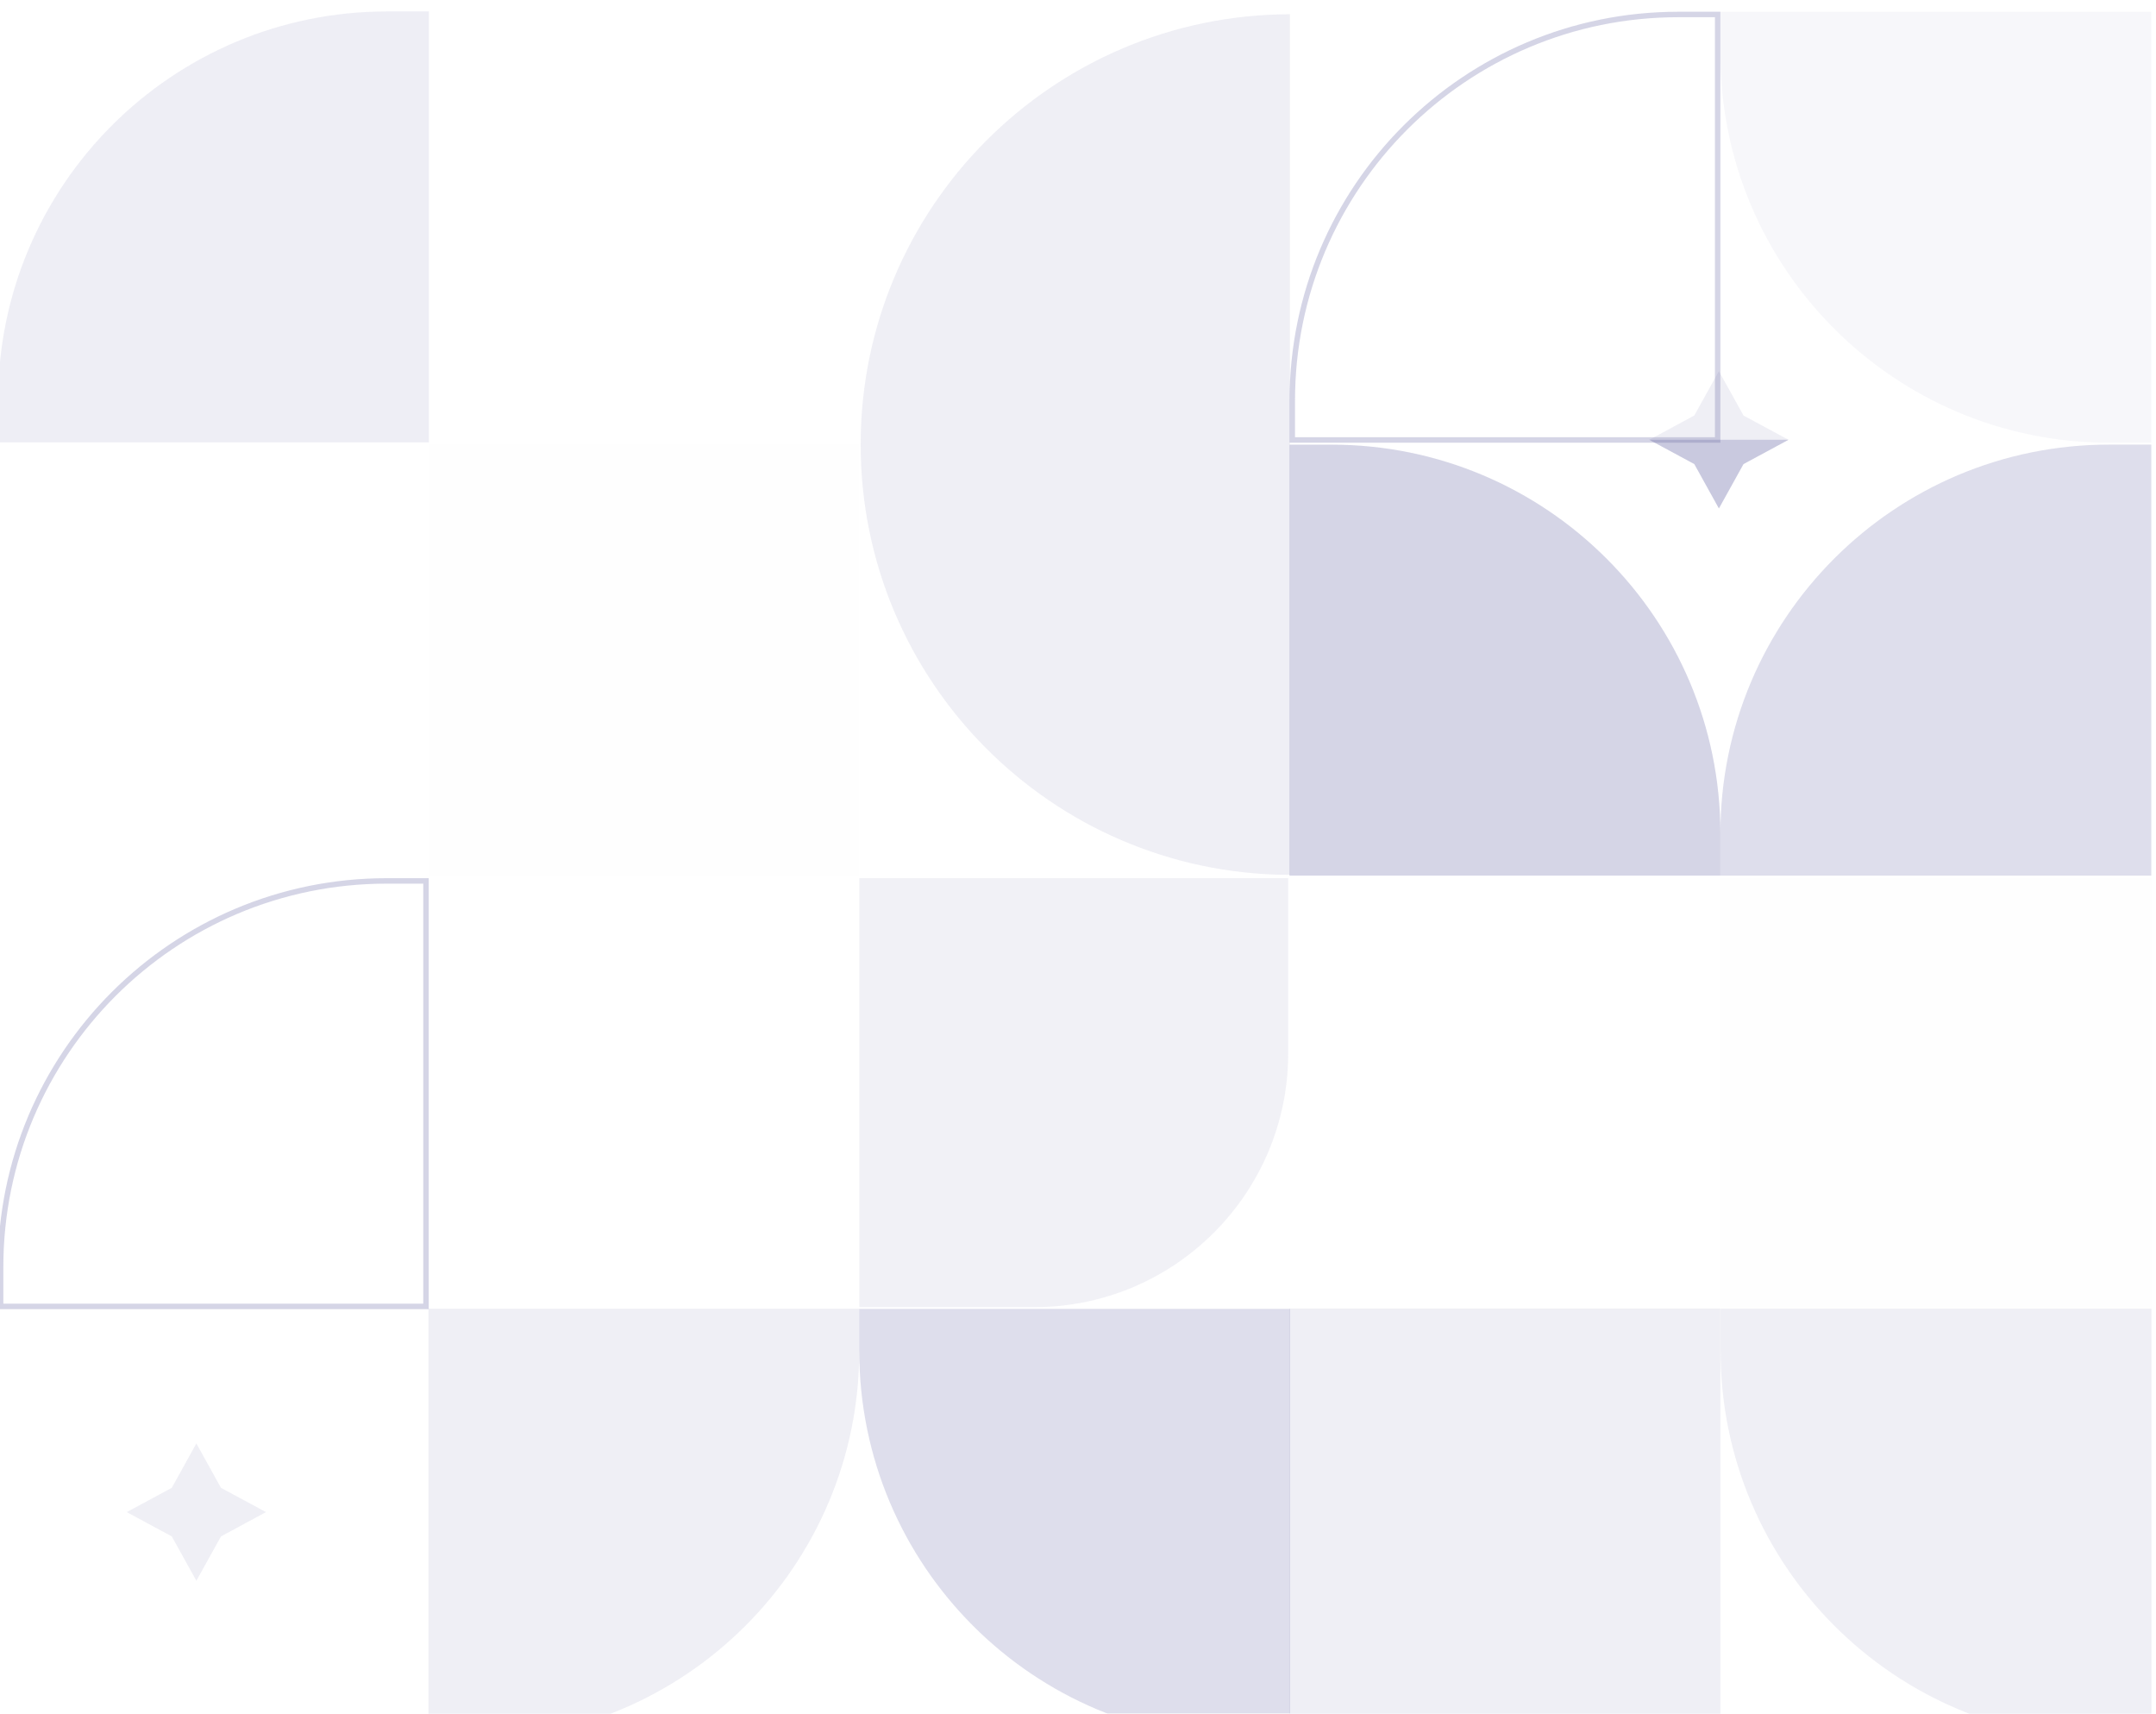 <svg width="224" height="178" viewBox="0 0 224 178" fill="none" xmlns="http://www.w3.org/2000/svg">
<path d="M178.76 135.943L223.524 135.943L223.524 180.707L219.154 180.707C196.845 180.707 178.76 162.622 178.76 140.313L178.76 135.943Z" fill="#5A5B9E" fill-opacity="0.1"/>
<rect opacity="0.05" x="178.76" y="91.21" width="44.764" height="44.764" fill="#5A5B9E" fill-opacity="0.1"/>
<path d="M178.743 1.22L223.508 1.22L223.508 45.984L219.138 45.984C196.828 45.984 178.743 27.899 178.743 5.59L178.743 1.22Z" fill="#5A5B9E" fill-opacity="0.05"/>
<path d="M178.743 90.952L133.979 90.952L133.979 46.187L138.349 46.187C160.658 46.187 178.743 64.273 178.743 86.582L178.743 90.952Z" fill="#5A5B9E" fill-opacity="0.25"/>
<rect x="178.743" y="180.684" width="44.764" height="44.764" transform="rotate(-180 178.743 180.684)" fill="#5A5B9E" fill-opacity="0.1"/>
<rect opacity="0.05" x="89.273" y="90.945" width="44.764" height="44.764" transform="rotate(-180 89.273 90.945)" fill="#5A5B9E" fill-opacity="0.1"/>
<g opacity="0.4">
<path d="M178.743 90.947L223.508 90.947L223.508 46.182L219.138 46.182C196.828 46.182 178.743 64.267 178.743 86.576L178.743 90.947Z" fill="#5A5B9E" fill-opacity="0.5"/>
<rect opacity="0.05" width="44.764" height="44.764" transform="matrix(1 -5.56363e-08 -5.56363e-08 -1 178.743 135.946)" fill="#5A5B9E" fill-opacity="0.1"/>
</g>
<g opacity="0.4">
<path d="M-0.196 45.955L44.568 45.955L44.568 1.19L40.198 1.19C17.889 1.19 -0.196 19.275 -0.196 41.585L-0.196 45.955Z" fill="#5A5B9E" fill-opacity="0.25"/>
<rect opacity="0.05" width="44.764" height="44.764" transform="matrix(1 -5.56363e-08 -5.56363e-08 -1 -0.196 90.954)" fill="#5A5B9E" fill-opacity="0.1"/>
</g>
<g opacity="0.4">
<path d="M89.275 135.952L134.039 135.952L134.039 180.716L129.669 180.716C107.36 180.716 89.275 162.631 89.275 140.322L89.275 135.952Z" fill="#5A5B9E" fill-opacity="0.5"/>
<path d="M133.844 91.213L89.282 91.213L89.282 135.775L107.447 135.775C122.025 135.775 133.844 123.956 133.844 109.378L133.844 91.213Z" fill="#5A5B9E" fill-opacity="0.2"/>
<rect opacity="0.05" x="89.011" y="91.212" width="44.764" height="44.764" fill="#5A5B9E" fill-opacity="0.1"/>
</g>
<path d="M178.459 1.504L178.459 45.701L134.263 45.701L134.263 41.614C134.263 19.462 152.221 1.504 174.373 1.504L178.459 1.504Z" stroke="#5A5B9E" stroke-opacity="0.25" stroke-width="0.568"/>
<path d="M44.26 91.502L44.26 135.699L0.063 135.699L0.063 131.612C0.063 109.46 18.021 91.502 40.174 91.502L44.26 91.502Z" stroke="#5A5B9E" stroke-opacity="0.25" stroke-width="0.568"/>
<path d="M89.276 135.943L44.512 135.943L44.512 180.707L48.882 180.707C71.191 180.707 89.276 162.622 89.276 140.313L89.276 135.943Z" fill="#5A5B9E" fill-opacity="0.1"/>
<path fill-rule="evenodd" clip-rule="evenodd" d="M134.019 1.479L134.019 90.873L133.776 90.873C109.247 90.689 89.42 70.748 89.42 46.176C89.42 21.523 109.378 1.532 134.019 1.479Z" fill="#5A5B9E" fill-opacity="0.1"/>
<path d="M20.402 149.933L22.96 154.543L27.635 157.064L22.96 159.587L20.402 164.196L17.846 159.587L13.171 157.064L17.846 154.543L20.402 149.933Z" fill="#5A5B9E" fill-opacity="0.1"/>
<path d="M178.587 38.551L181.145 43.161L185.82 45.682L181.145 48.204L178.587 52.814L176.031 48.204L171.356 45.682L176.031 43.161L178.587 38.551Z" fill="#5A5B9E" fill-opacity="0.1"/>
<path d="M181.145 48.203L185.82 45.681L171.356 45.681L176.031 48.203L178.587 52.813L181.145 48.203Z" fill="#5A5B9E" fill-opacity="0.25"/>
</svg>
